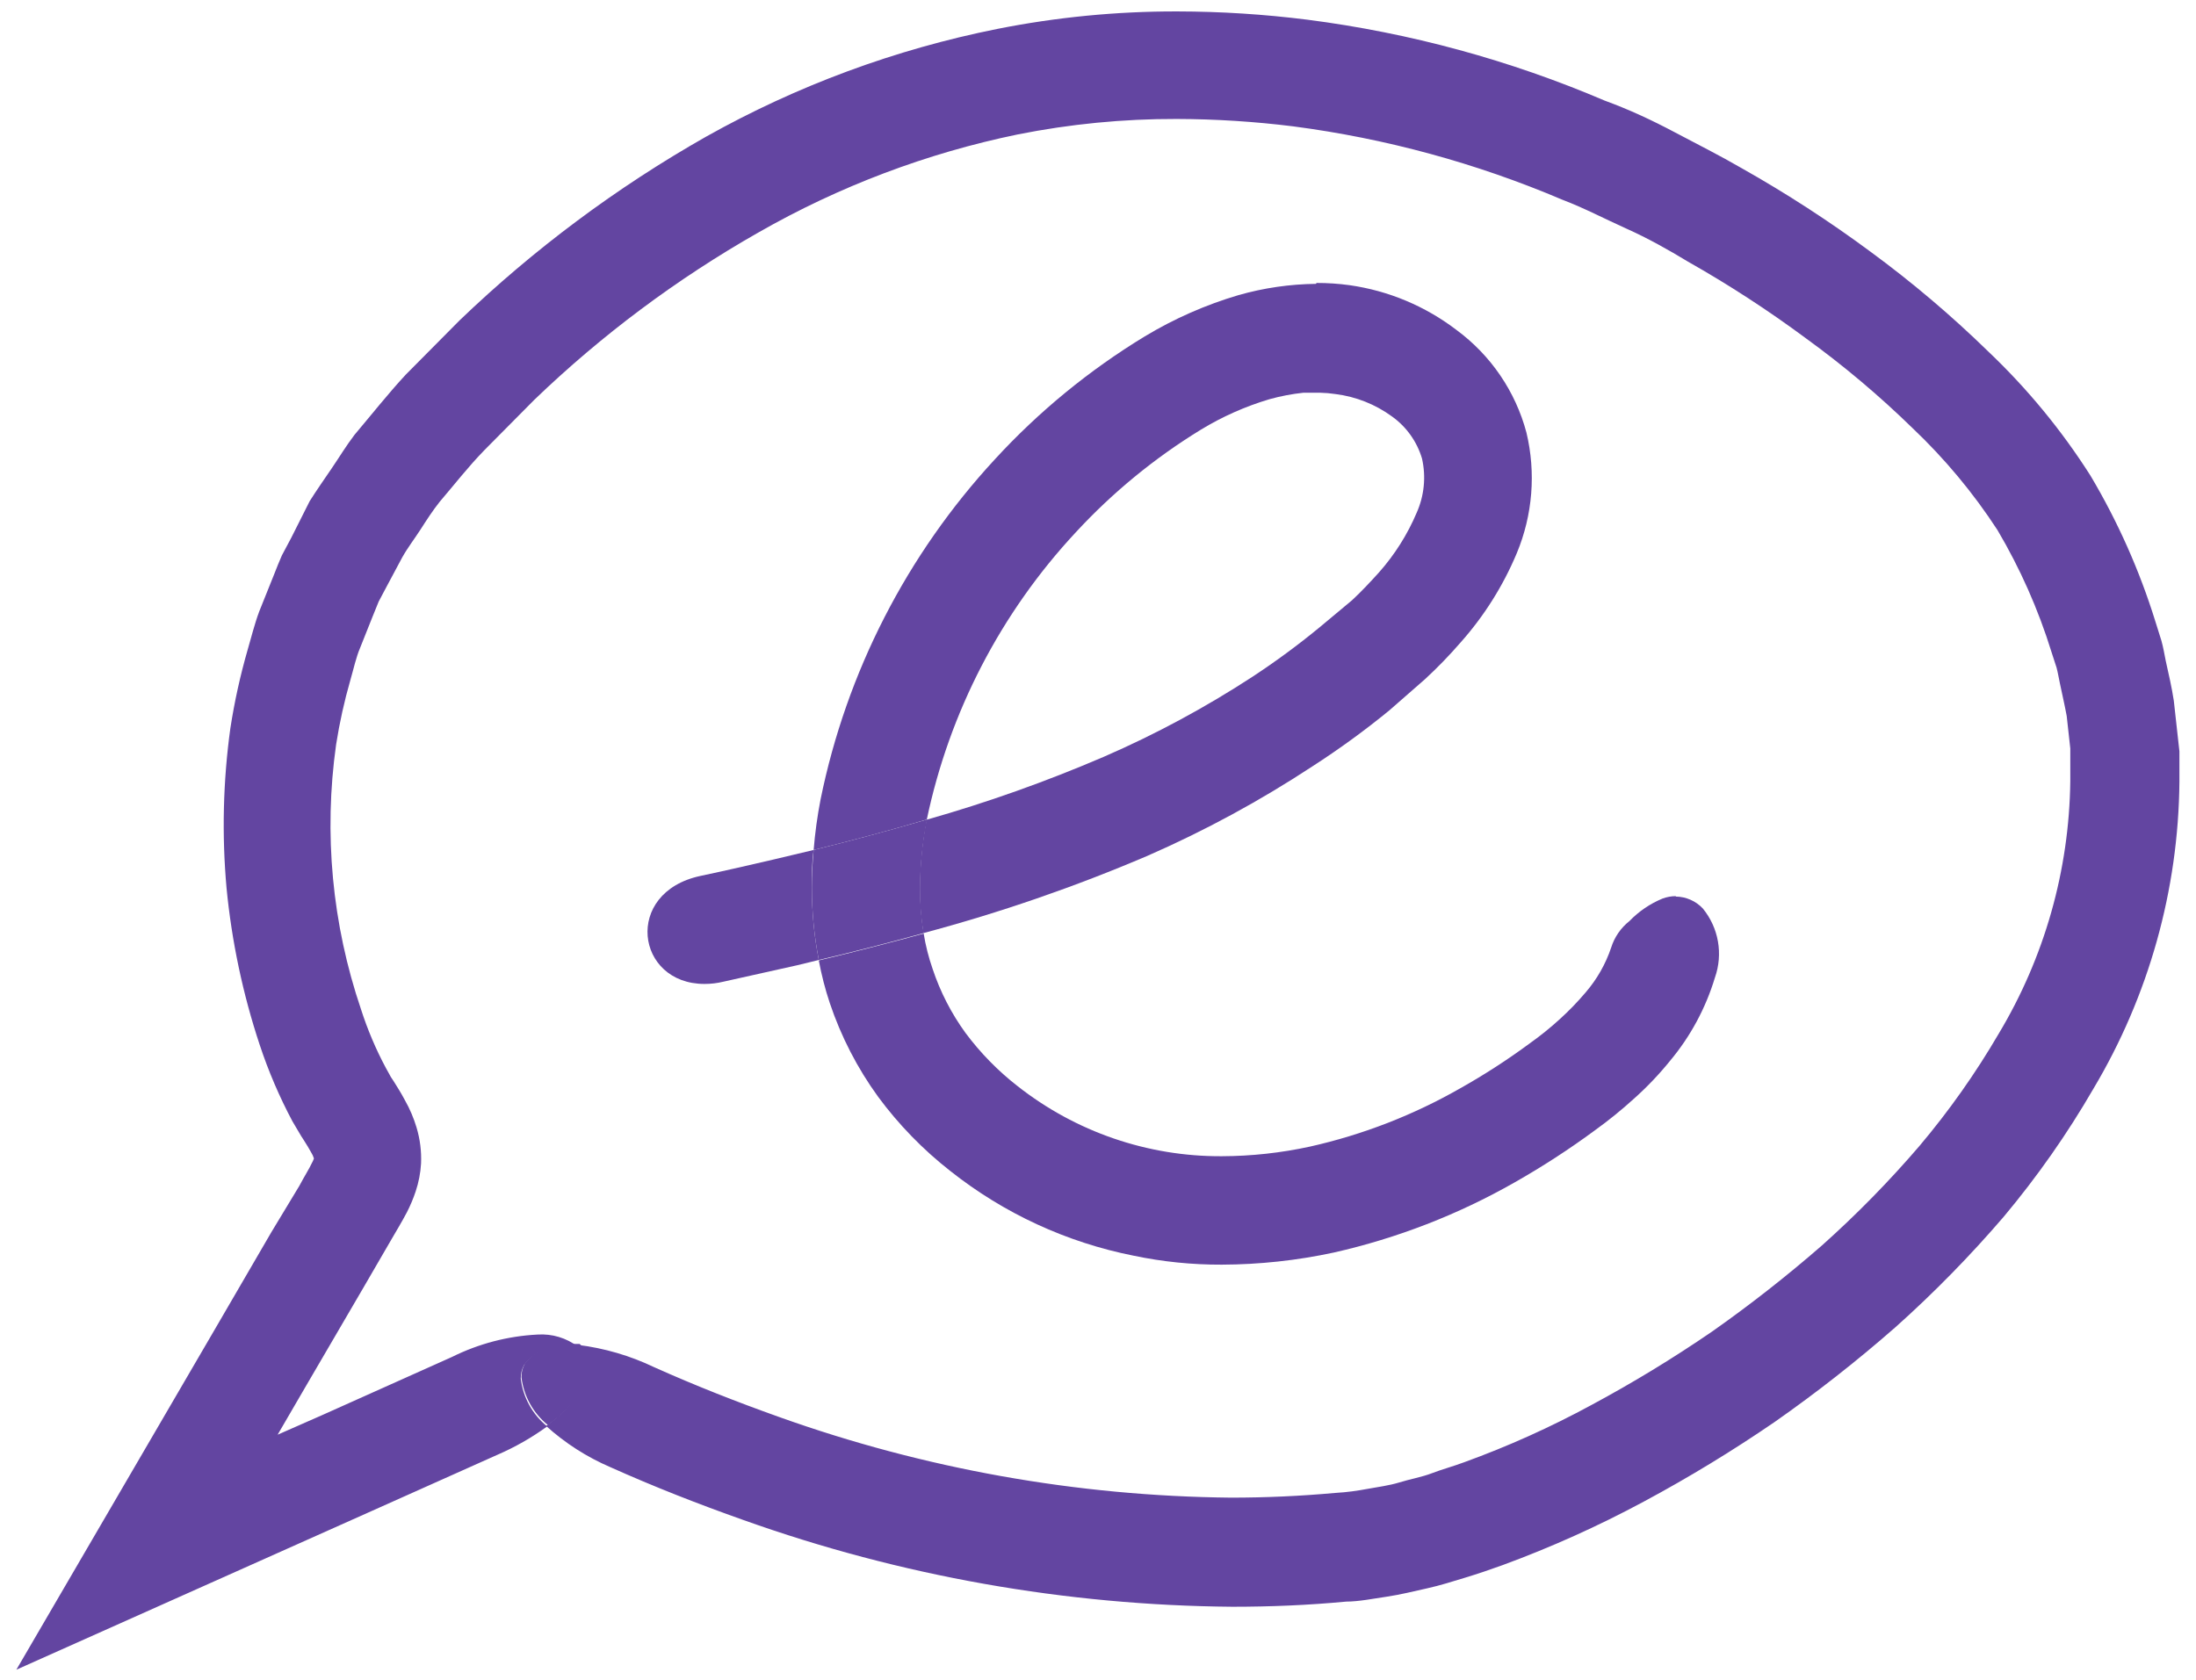 <?xml version="1.0" encoding="UTF-8"?>
<svg width="98px" height="75px" viewBox="0 0 98 75" version="1.1" xmlns="http://www.w3.org/2000/svg" xmlns:xlink="http://www.w3.org/1999/xlink">
    <!-- Generator: Sketch 55.2 (78181) - https://sketchapp.com -->
    <title>ico-euskara</title>
    <desc>Created with Sketch.</desc>
    <g id="Page-1" stroke="none" stroke-width="1" fill="none" fill-rule="evenodd">
        <g id="ico-euskara" transform="translate(0.73, 0.51)" fill-rule="nonzero">
            <path d="M74.06,39.49 C73.855,39.491 73.652,39.528 73.46,39.6 C72.906,39.829 72.406,40.169 71.99,40.6 C71.603,40.905 71.317,41.32 71.17,41.79 C70.923,42.524 70.536,43.203 70.03,43.79 C69.676,44.208 69.295,44.602 68.89,44.97 C68.463,45.361 68.012,45.725 67.54,46.06 C66.552,46.79 65.52,47.458 64.45,48.06 C62.353,49.261 60.088,50.141 57.73,50.67 C56.435,50.952 55.115,51.096 53.79,51.1 C50.487,51.117 47.276,50.013 44.68,47.97 C43.804,47.288 43.024,46.49 42.36,45.6 C41.726,44.728 41.23,43.763 40.89,42.74 C40.711,42.226 40.577,41.697 40.49,41.16 C38.93,41.587 37.37,41.987 35.81,42.36 C35.93,43.004 36.093,43.639 36.3,44.26 C36.803,45.758 37.531,47.171 38.46,48.45 C39.379,49.694 40.462,50.807 41.68,51.76 C44.067,53.652 46.872,54.948 49.86,55.54 C51.152,55.811 52.47,55.945 53.79,55.94 C55.471,55.935 57.147,55.754 58.79,55.4 C61.62,54.761 64.339,53.706 66.86,52.27 C68.102,51.566 69.301,50.788 70.45,49.94 C71.056,49.504 71.637,49.033 72.19,48.53 C72.772,48.011 73.31,47.446 73.8,46.84 C74.71,45.751 75.39,44.489 75.8,43.13 C76.174,42.077 75.969,40.904 75.26,40.04 C74.946,39.706 74.509,39.514 74.05,39.51" id="Path" fill="#6345A1"></path>
            <path d="M58,12.16 C56.833,12.173 55.673,12.341 54.55,12.66 C53.076,13.094 51.665,13.716 50.35,14.51 C47.877,16.014 45.628,17.859 43.67,19.99 C39.738,24.244 37.047,29.494 35.89,35.17 C35.745,35.917 35.641,36.672 35.58,37.43 C37.28,37.01 38.97,36.56 40.63,36.07 L40.63,36.07 C41.637,31.276 43.933,26.847 47.27,23.26 C48.913,21.479 50.794,19.935 52.86,18.67 C53.817,18.087 54.846,17.63 55.92,17.31 C56.418,17.171 56.926,17.074 57.44,17.02 C57.66,17.02 57.89,17.02 58.11,17.02 L58.18,17.02 C58.411,17.025 58.642,17.045 58.87,17.08 C59.781,17.194 60.648,17.538 61.39,18.08 C62.034,18.54 62.505,19.202 62.73,19.96 C62.913,20.772 62.829,21.62 62.49,22.38 C62.078,23.352 61.51,24.25 60.81,25.04 C60.43,25.46 60.04,25.88 59.61,26.28 L58.16,27.49 C57.201,28.28 56.199,29.018 55.16,29.7 C53.054,31.074 50.836,32.268 48.53,33.27 C45.957,34.376 43.314,35.315 40.62,36.08 C40.428,37.089 40.327,38.113 40.32,39.14 C40.317,39.81 40.371,40.479 40.48,41.14 C43.891,40.23 47.233,39.077 50.48,37.69 C53.045,36.568 55.511,35.229 57.85,33.69 C59.036,32.925 60.178,32.094 61.27,31.2 L62.87,29.8 C63.423,29.29 63.947,28.749 64.44,28.18 C65.496,26.996 66.347,25.644 66.96,24.18 C67.668,22.477 67.819,20.594 67.39,18.8 C66.901,16.963 65.8,15.348 64.27,14.22 C62.878,13.155 61.235,12.467 59.5,12.22 C59.01,12.152 58.515,12.119 58.02,12.12" id="Path" fill="#6345A1"></path>
            <path d="M35.58,37.43 L33.77,37.86 C32.7,38.11 31.61,38.36 30.52,38.59 C27.08,39.33 27.64,43.41 30.71,43.41 C30.993,43.41 31.275,43.377 31.55,43.31 L34.87,42.57 L35.81,42.34 C35.603,41.272 35.499,40.187 35.5,39.1 C35.5,38.54 35.5,37.98 35.58,37.43" id="Path" fill="#6345A1"></path>
            <path d="M40.64,36.07 C38.967,36.557 37.28,37.01 35.58,37.43 C35.53,37.98 35.5,38.54 35.5,39.1 C35.499,40.187 35.603,41.272 35.81,42.34 C37.37,41.973 38.93,41.573 40.49,41.14 C40.381,40.479 40.328,39.81 40.33,39.14 C40.336,38.113 40.439,37.088 40.64,36.08" id="Path" fill="#6345A1"></path>
            <path d="M24.63,59.54 L24.63,59.54 C23.883,59.448 23.144,59.76 22.69,60.36 C22.69,60.36 22.69,60.36 22.69,60.36 C22.589,60.544 22.537,60.75 22.54,60.96 C22.638,61.8 23.062,62.569 23.72,63.1 C24.98,62.18 25.56,61.23 25.56,60.48 C25.581,60.1 25.426,59.731 25.14,59.48 L25.07,59.48 L24.66,59.48 L24.66,59.48" id="Path" fill="#6345A1"></path>
            <path d="M51.78,0 C49.094,-0.004 46.414,0.257 43.78,0.78 C39.221,1.691 34.834,3.314 30.78,5.59 C26.787,7.856 23.092,10.611 19.78,13.79 L17.38,16.21 C16.6,17.05 15.85,18 15.09,18.9 C14.73,19.37 14.41,19.9 14.09,20.37 C13.77,20.84 13.4,21.37 13.09,21.86 L12.27,23.49 L11.85,24.28 C11.73,24.55 11.62,24.83 11.51,25.11 L10.84,26.78 C10.63,27.34 10.49,27.92 10.32,28.5 C9.989,29.649 9.732,30.818 9.55,32 C9.224,34.363 9.167,36.755 9.38,39.13 C9.611,41.511 10.107,43.859 10.86,46.13 C11.25,47.306 11.738,48.447 12.32,49.54 L12.58,49.98 L12.71,50.2 L12.82,50.37 C12.96,50.59 13.07,50.77 13.15,50.92 C13.206,51.007 13.25,51.101 13.28,51.2 L13.28,51.2 C13.254,51.276 13.22,51.35 13.18,51.42 C13.08,51.64 12.83,52.04 12.63,52.42 L11.38,54.49 L8.85,58.84 L1.42108547e-14,74.02 L15.67,67.02 L21.46,64.43 C22.248,64.09 22.996,63.664 23.69,63.16 C23.032,62.629 22.608,61.86 22.51,61.02 C22.507,60.81 22.559,60.604 22.66,60.42 L22.66,60.42 C23.114,59.82 23.853,59.508 24.6,59.6 L24.6,59.6 L25,59.6 L25.06,59.6 C24.545,59.209 23.906,59.017 23.26,59.06 C21.931,59.127 20.631,59.468 19.44,60.06 L13.66,62.65 L11.66,63.53 L12.94,61.33 L15.48,56.98 L16.74,54.81 C16.95,54.44 17.15,54.13 17.43,53.6 C17.583,53.3 17.714,52.989 17.82,52.67 C17.954,52.269 18.035,51.852 18.06,51.43 C18.084,50.886 18.016,50.342 17.86,49.82 C17.733,49.395 17.559,48.986 17.34,48.6 C17.16,48.26 16.98,47.98 16.83,47.74 L16.71,47.56 L16.64,47.43 L16.49,47.16 C16.042,46.322 15.67,45.445 15.38,44.54 C14.089,40.741 13.709,36.693 14.27,32.72 C14.423,31.744 14.637,30.779 14.91,29.83 C15.05,29.35 15.16,28.83 15.34,28.41 L15.89,27.03 C15.99,26.8 16.07,26.57 16.17,26.34 L16.52,25.68 L17.22,24.37 C17.46,23.94 17.77,23.54 18.04,23.12 C18.31,22.7 18.58,22.28 18.89,21.89 C19.55,21.12 20.15,20.34 20.89,19.58 L23.11,17.34 C26.12,14.444 29.479,11.935 33.11,9.87 C36.714,7.808 40.623,6.329 44.69,5.49 C47.025,5.025 49.4,4.794 51.78,4.8 C53.518,4.805 55.255,4.915 56.98,5.13 C61.11,5.67 65.147,6.77 68.98,8.4 C69.98,8.78 70.88,9.26 71.84,9.69 C72.8,10.12 73.71,10.63 74.6,11.17 C76.422,12.201 78.179,13.343 79.86,14.59 C81.538,15.806 83.126,17.143 84.61,18.59 C86.051,19.955 87.327,21.486 88.41,23.15 C89.422,24.863 90.231,26.689 90.82,28.59 L91.05,29.3 C91.11,29.53 91.15,29.78 91.2,30.01 C91.3,30.49 91.42,31.01 91.5,31.45 L91.66,32.9 L91.66,33.27 L91.66,34.36 C91.612,38.337 90.508,42.23 88.46,45.64 C87.429,47.405 86.248,49.078 84.93,50.64 C83.58,52.215 82.127,53.698 80.58,55.08 C79.002,56.455 77.353,57.747 75.64,58.95 C73.913,60.132 72.124,61.22 70.28,62.21 C68.456,63.2 66.561,64.053 64.61,64.76 C64.13,64.94 63.61,65.08 63.17,65.25 C62.73,65.42 62.17,65.52 61.72,65.66 C61.27,65.8 60.72,65.87 60.29,65.95 C59.86,66.03 59.39,66.1 58.85,66.13 C57.303,66.27 55.753,66.34 54.2,66.34 C47.326,66.271 40.513,65.054 34.04,62.74 C32.16,62.07 30.3,61.34 28.47,60.52 C27.392,60.003 26.237,59.665 25.05,59.52 C25.342,59.767 25.502,60.138 25.48,60.52 C25.48,61.27 24.9,62.22 23.64,63.14 C24.489,63.907 25.459,64.529 26.51,64.98 C28.45,65.85 30.44,66.63 32.45,67.34 C39.456,69.84 46.832,71.148 54.27,71.21 C55.96,71.21 57.66,71.14 59.35,70.98 C59.9,70.98 60.55,70.85 61.16,70.76 C61.77,70.67 62.36,70.52 62.95,70.39 C63.54,70.26 64.1,70.08 64.66,69.91 C65.22,69.74 65.78,69.55 66.33,69.35 C68.491,68.556 70.593,67.61 72.62,66.52 C74.633,65.44 76.586,64.251 78.47,62.96 C80.342,61.649 82.142,60.237 83.86,58.73 C85.577,57.195 87.19,55.548 88.69,53.8 C90.185,52.015 91.523,50.105 92.69,48.09 C95.162,43.945 96.487,39.216 96.53,34.39 L96.53,33.03 L96.48,32.58 L96.28,30.77 C96.19,30.17 96.05,29.58 95.92,28.99 C95.86,28.69 95.81,28.39 95.73,28.1 L95.46,27.24 C94.754,24.96 93.78,22.771 92.56,20.72 C91.275,18.698 89.747,16.841 88.01,15.19 C86.363,13.582 84.605,12.092 82.75,10.73 C80.912,9.369 78.992,8.123 77,7 C76,6.42 75,5.92 74,5.39 C73,4.86 72,4.39 70.88,3.98 C66.647,2.172 62.185,0.957 57.62,0.37 C55.693,0.127 53.752,0.003 51.81,0" id="Path" fill="#6345A1"></path>
            <path d="M24.63,59.54 C23.883,59.446 23.143,59.759 22.69,60.36 C23.143,59.759 23.883,59.446 24.63,59.54 M25.54,60.54 C25.54,61.29 24.96,62.24 23.7,63.16 C24.96,62.24 25.54,61.29 25.54,60.54 M22.54,61.02 C22.638,61.86 23.062,62.629 23.72,63.16 C23.062,62.629 22.638,61.86 22.54,61.02" id="Shape" fill="#200C63"></path>
        </g>
    </g>
</svg>